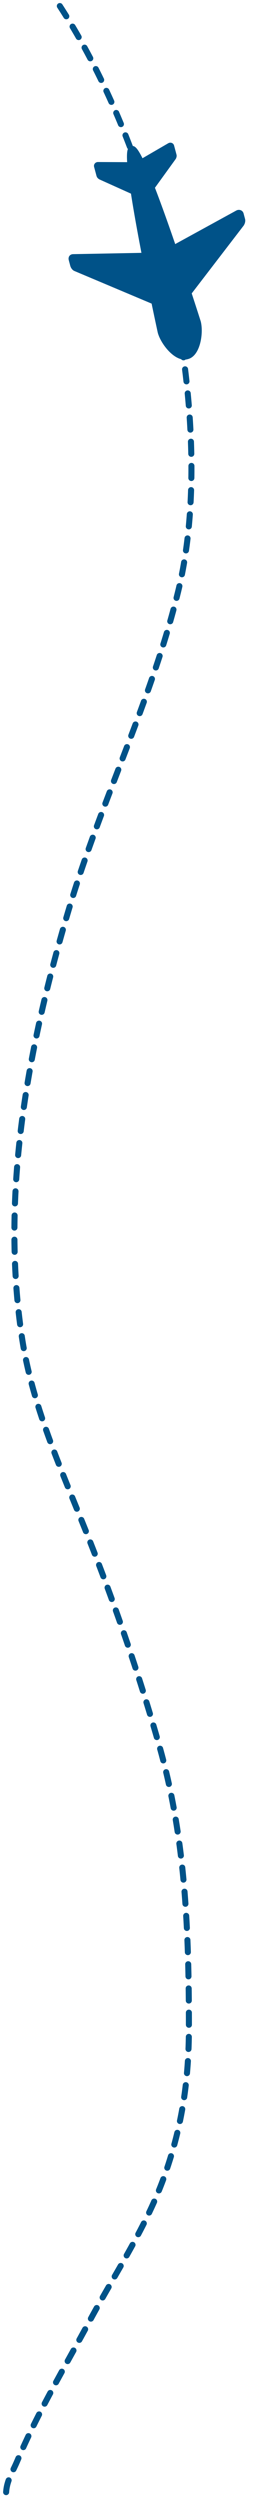 <?xml version="1.0" encoding="UTF-8"?> <svg xmlns="http://www.w3.org/2000/svg" width="46" height="413" viewBox="0 0 46 413" fill="none"> <path d="M9.9 1C20.121 16.758 26.794 36.792 29.808 55.32C31.983 68.692 32.718 84.471 29.478 97.708C25.091 115.633 16.771 132.267 11.482 149.919C4.648 172.727 0.042 197.117 3.637 220.983C5.311 232.099 9.978 242.372 14.118 252.724C18.806 264.444 22.934 276.34 26.38 288.487C30.722 303.79 31.258 319.136 31.258 334.897C31.258 343.478 30.184 351.001 27.336 359.123C24.29 367.811 19.243 375.235 14.91 383.284C10.744 391.02 6.276 398.48 2.846 406.587C1.989 408.611 1 409.964 1 412.158" stroke="#005288" stroke-linecap="round" stroke-dasharray="2 2"></path> <path d="M12.317 44.772L25.086 50.156C25.677 52.995 26.093 54.911 26.102 54.948L26.107 54.97C26.605 56.835 28.969 59.893 31.029 59.343L31.122 59.318C33.181 58.769 33.708 54.939 33.211 53.075L33.204 53.053C33.193 53.017 32.611 51.184 31.723 48.472L40.288 37.309C40.495 37.037 40.653 36.564 40.552 36.185L40.304 35.256C40.188 34.824 39.747 34.579 39.298 34.699C39.231 34.716 39.166 34.743 39.105 34.776L29.071 40.278C29.044 40.292 29.02 40.312 28.995 40.329C28.795 39.749 28.594 39.166 28.391 38.584C27.356 35.614 26.435 33.083 25.639 31.019L29.045 26.308C29.177 26.124 29.279 25.816 29.206 25.542L28.805 24.043C28.713 23.696 28.364 23.498 28.012 23.592L28.012 23.592C27.954 23.607 27.899 23.63 27.847 23.66L23.579 26.141C22.595 24.15 22.162 24.038 21.738 24.151L21.644 24.176C21.222 24.289 20.903 24.599 21.038 26.79L16.211 26.766C16.151 26.765 16.091 26.773 16.034 26.788C15.681 26.882 15.478 27.228 15.57 27.574L15.971 29.074C16.044 29.348 16.285 29.565 16.492 29.658L21.671 31.991C22.01 34.193 22.477 36.875 23.066 40.005C23.177 40.595 23.29 41.185 23.403 41.772L12.083 41.987C12.013 41.989 11.945 41.998 11.881 42.015C11.469 42.125 11.257 42.529 11.377 42.976L11.624 43.905C11.704 44.205 11.934 44.612 12.317 44.772Z" fill="#005288"></path> </svg> 
